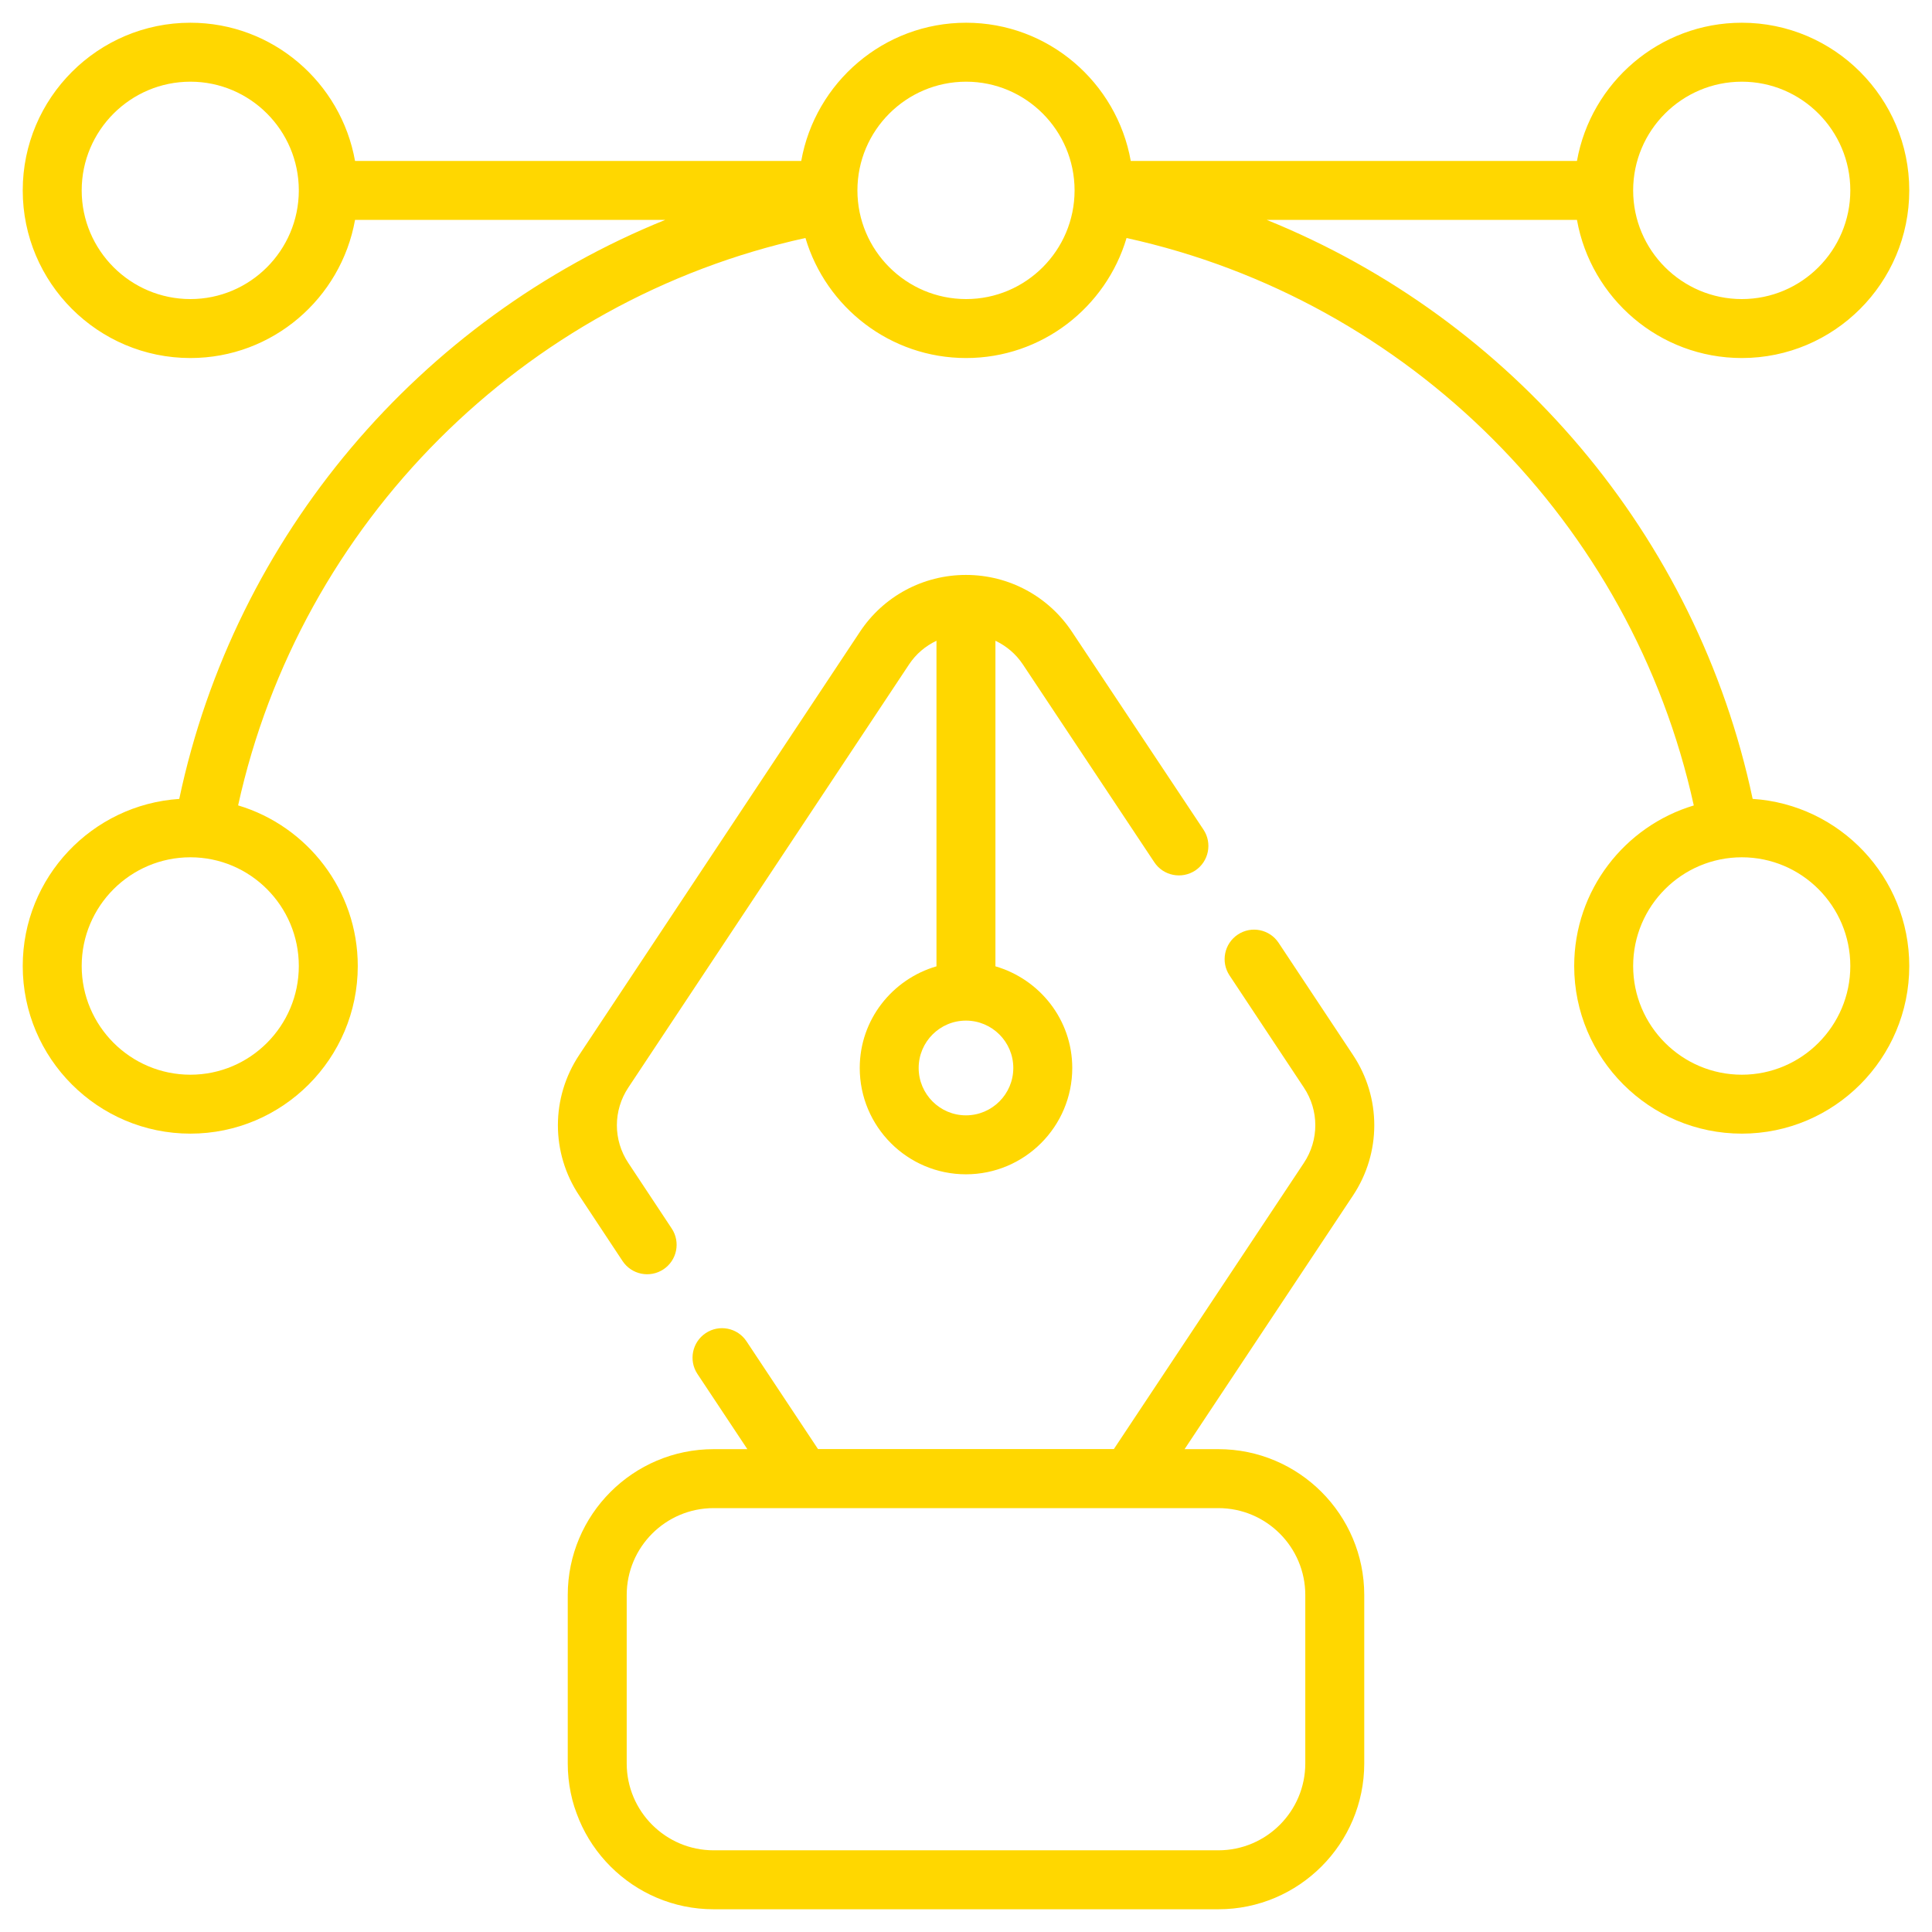 <svg width="60" height="60" viewBox="0 0 60 60" fill="none" xmlns="http://www.w3.org/2000/svg">
<g clip-path="url(#clip0_2646_6121)">
<path d="M33.293 19.624C32.56 18.517 31.331 17.856 30.002 17.855C30 17.855 29.999 17.854 29.998 17.854C29.997 17.854 29.996 17.855 29.995 17.855C28.666 17.856 27.436 18.517 26.705 19.623L17.991 32.758C17.105 34.087 17.105 35.804 17.989 37.13L19.334 39.163C19.613 39.584 20.181 39.7 20.603 39.421C21.025 39.142 21.14 38.574 20.861 38.153L19.514 36.118C19.039 35.406 19.039 34.486 19.515 33.772L28.231 20.635C28.449 20.305 28.745 20.061 29.083 19.899V30.01C27.711 30.41 26.7 31.666 26.7 33.167C26.7 34.988 28.179 36.469 29.998 36.469C31.819 36.469 33.3 34.988 33.3 33.167C33.3 31.666 32.287 30.41 30.914 30.01V19.899C31.252 20.061 31.548 20.306 31.767 20.636L35.849 26.779C36.129 27.2 36.698 27.312 37.119 27.035C37.54 26.754 37.654 26.186 37.375 25.765L33.293 19.624ZM31.469 33.167C31.469 33.978 30.809 34.638 29.998 34.638C29.189 34.638 28.53 33.978 28.53 33.167C28.53 32.355 29.189 31.696 29.998 31.696C30.809 31.696 31.469 32.355 31.469 33.167Z" fill="#ffd700"/>
<path d="M34.592 45.002H25.404L23.185 41.658C22.907 41.236 22.338 41.12 21.917 41.401C21.496 41.681 21.38 42.249 21.66 42.67L23.21 45.005H22.162C19.664 45.005 17.632 47.037 17.632 49.535V54.764C17.632 57.261 19.664 59.294 22.162 59.294H37.839C40.336 59.294 42.368 57.261 42.368 54.764V49.535C42.368 47.037 40.336 45.005 37.839 45.005H36.788L42.015 37.133C42.901 35.804 42.901 34.087 42.016 32.76L39.709 29.281C39.43 28.86 38.863 28.743 38.441 29.024C38.02 29.304 37.905 29.872 38.184 30.293L40.492 33.774C40.967 34.486 40.967 35.406 40.491 36.119L34.592 45.002ZM40.537 49.535V54.764C40.537 56.252 39.327 57.463 37.838 57.463H22.162C20.673 57.463 19.463 56.252 19.463 54.764V49.535C19.463 48.047 20.673 46.836 22.162 46.836H37.838C39.327 46.836 40.537 48.047 40.537 49.535Z" fill="#ffd700"/>
<path d="M54.43 24.81C52.699 16.624 46.945 9.905 39.339 6.829H48.974C49.408 9.264 51.537 11.119 54.094 11.119C56.961 11.119 59.294 8.784 59.294 5.913C59.294 3.042 56.961 0.706 54.094 0.706C51.536 0.706 49.408 2.562 48.974 4.998H35.117C34.684 2.562 32.558 0.706 30.004 0.706C27.446 0.706 25.317 2.562 24.883 4.998H11.026C10.592 2.562 8.467 0.706 5.913 0.706C3.042 0.706 0.706 3.042 0.706 5.913C0.706 8.784 3.042 11.119 5.913 11.119C8.466 11.119 10.592 9.264 11.026 6.829H20.659C13.052 9.906 7.297 16.625 5.567 24.811C2.858 24.99 0.706 27.246 0.706 30C0.706 32.871 3.042 35.206 5.913 35.206C8.779 35.206 11.111 32.871 11.111 30C11.111 27.645 9.541 25.653 7.395 25.012C9.322 16.241 16.244 9.318 25.014 7.391C25.653 9.544 27.647 11.119 30.004 11.119C32.357 11.119 34.348 9.544 34.986 7.392C43.755 9.319 50.676 16.242 52.602 25.014C50.456 25.657 48.888 27.648 48.888 30C48.888 32.871 51.224 35.206 54.094 35.206C56.962 35.206 59.294 32.871 59.294 30C59.294 27.242 57.14 24.985 54.43 24.81ZM9.28 30C9.28 31.861 7.77 33.376 5.913 33.376C4.052 33.376 2.537 31.861 2.537 30C2.537 28.138 4.052 26.624 5.913 26.624C7.77 26.624 9.28 28.138 9.28 30ZM54.094 2.537C55.952 2.537 57.463 4.052 57.463 5.913C57.463 7.774 55.952 9.288 54.094 9.288C52.233 9.288 50.719 7.774 50.719 5.913C50.719 4.052 52.233 2.537 54.094 2.537ZM5.913 9.288C4.052 9.288 2.537 7.774 2.537 5.913C2.537 4.052 4.052 2.537 5.913 2.537C7.767 2.537 9.275 4.047 9.28 5.904C9.28 5.907 9.278 5.91 9.278 5.913C9.278 5.916 9.279 5.919 9.28 5.922C9.274 7.779 7.766 9.288 5.913 9.288ZM30.004 9.288C28.142 9.288 26.628 7.774 26.628 5.913C26.628 4.052 28.142 2.537 30.004 2.537C31.86 2.537 33.37 4.05 33.372 5.91C33.372 5.911 33.371 5.912 33.371 5.913C33.371 5.914 33.372 5.915 33.372 5.916C33.37 7.776 31.86 9.288 30.004 9.288ZM54.094 33.376C52.233 33.376 50.719 31.861 50.719 30C50.719 28.138 52.233 26.624 54.094 26.624C55.952 26.624 57.463 28.138 57.463 30C57.463 31.861 55.952 33.376 54.094 33.376Z" fill="#ffd700"/>
</g>
<defs>
<clipPath id="clip0_2646_6121">
<rect width="60" height="60" fill="white"/>
</clipPath>
</defs>
</svg>
